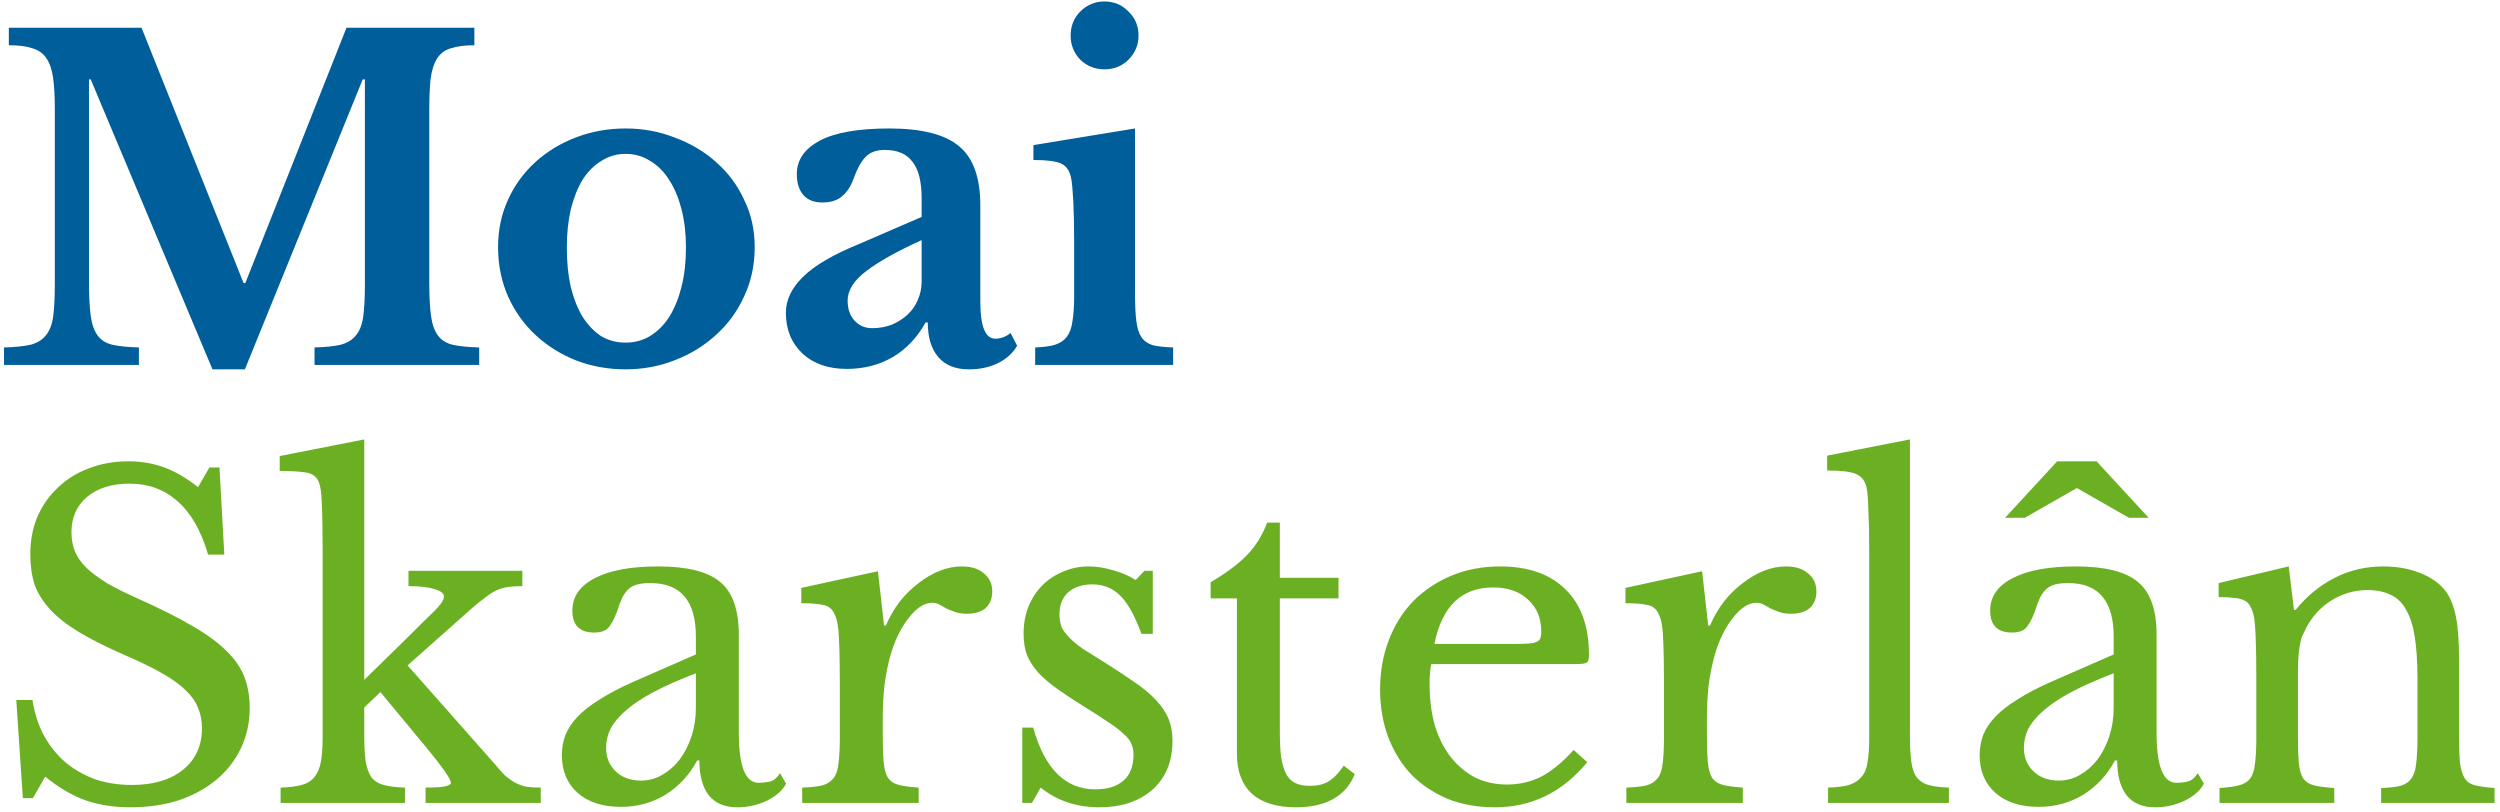 <?xml version="1.0" encoding="UTF-8"?> <svg xmlns="http://www.w3.org/2000/svg" width="274" height="89" viewBox="0 0 274 89" fill="none"><path d="M26.888 31.024L37.976 3.04H51.992V4.96C50.936 4.96 50.072 5.072 49.4 5.296C48.76 5.488 48.264 5.856 47.912 6.4C47.56 6.944 47.32 7.696 47.192 8.656C47.096 9.584 47.048 10.768 47.048 12.208V30.832C47.048 32.432 47.112 33.696 47.24 34.624C47.368 35.552 47.624 36.272 48.008 36.784C48.392 37.296 48.936 37.632 49.64 37.792C50.376 37.952 51.336 38.048 52.52 38.08V40H34.472V38.08C35.656 38.048 36.6 37.952 37.304 37.792C38.04 37.6 38.6 37.264 38.984 36.784C39.4 36.304 39.672 35.632 39.8 34.768C39.928 33.872 39.992 32.672 39.992 31.168V8.704H39.752L26.84 40.48H23.288L9.944 8.704H9.752V30.832C9.752 32.432 9.816 33.696 9.944 34.624C10.072 35.552 10.328 36.272 10.712 36.784C11.096 37.296 11.64 37.632 12.344 37.792C13.08 37.952 14.04 38.048 15.224 38.08V40H0.44V38.08C1.624 38.048 2.584 37.952 3.32 37.792C4.056 37.6 4.616 37.264 5 36.784C5.416 36.304 5.688 35.632 5.816 34.768C5.944 33.872 6.008 32.672 6.008 31.168V11.872C6.008 10.528 5.944 9.408 5.816 8.512C5.688 7.616 5.448 6.912 5.096 6.4C4.744 5.856 4.232 5.488 3.56 5.296C2.92 5.072 2.056 4.96 0.968 4.96V3.04H15.512L26.696 31.024H26.888ZM68.556 14.08C70.477 14.08 72.284 14.416 73.981 15.088C75.709 15.728 77.213 16.624 78.493 17.776C79.805 18.928 80.829 20.304 81.564 21.904C82.332 23.472 82.716 25.2 82.716 27.088C82.716 29.04 82.332 30.832 81.564 32.464C80.829 34.096 79.805 35.504 78.493 36.688C77.213 37.872 75.709 38.8 73.981 39.472C72.284 40.144 70.477 40.48 68.556 40.48C66.668 40.48 64.876 40.16 63.181 39.52C61.484 38.848 59.996 37.92 58.717 36.736C57.437 35.552 56.428 34.144 55.693 32.512C54.956 30.848 54.589 29.04 54.589 27.088C54.589 25.2 54.956 23.456 55.693 21.856C56.428 20.256 57.437 18.88 58.717 17.728C59.996 16.576 61.484 15.68 63.181 15.04C64.876 14.4 66.668 14.08 68.556 14.08ZM68.556 16.864C67.597 16.864 66.716 17.12 65.916 17.632C65.117 18.112 64.428 18.8 63.852 19.696C63.309 20.592 62.877 21.68 62.556 22.96C62.269 24.208 62.124 25.6 62.124 27.136C62.124 28.736 62.269 30.176 62.556 31.456C62.877 32.736 63.309 33.824 63.852 34.72C64.428 35.616 65.1 36.32 65.868 36.832C66.668 37.312 67.564 37.552 68.556 37.552C69.549 37.552 70.445 37.312 71.245 36.832C72.076 36.32 72.781 35.616 73.356 34.72C73.933 33.792 74.38 32.688 74.701 31.408C75.02 30.128 75.18 28.704 75.18 27.136C75.18 25.6 75.02 24.208 74.701 22.96C74.38 21.712 73.933 20.64 73.356 19.744C72.781 18.816 72.076 18.112 71.245 17.632C70.445 17.12 69.549 16.864 68.556 16.864ZM101.012 26.32C98.324 27.536 96.292 28.672 94.916 29.728C93.572 30.752 92.9 31.824 92.9 32.944C92.9 33.872 93.156 34.608 93.668 35.152C94.18 35.696 94.82 35.968 95.588 35.968C96.356 35.968 97.076 35.84 97.748 35.584C98.42 35.296 98.996 34.928 99.476 34.48C99.956 34.032 100.324 33.504 100.58 32.896C100.868 32.256 101.012 31.584 101.012 30.88V26.32ZM101.012 23.776V21.76C101.012 19.904 100.676 18.56 100.004 17.728C99.364 16.864 98.356 16.432 96.98 16.432C96.052 16.432 95.348 16.688 94.868 17.2C94.388 17.68 93.94 18.496 93.524 19.648C93.236 20.448 92.82 21.072 92.276 21.52C91.764 21.968 91.044 22.192 90.116 22.192C89.22 22.192 88.532 21.92 88.052 21.376C87.572 20.832 87.332 20.064 87.332 19.072C87.332 17.536 88.164 16.32 89.828 15.424C91.524 14.528 94.068 14.08 97.46 14.08C101.044 14.08 103.604 14.736 105.14 16.048C106.676 17.328 107.444 19.488 107.444 22.528V33.04C107.444 35.76 107.988 37.12 109.076 37.12C109.684 37.12 110.244 36.912 110.756 36.496L111.476 37.888C111.028 38.688 110.324 39.328 109.364 39.808C108.436 40.256 107.38 40.48 106.196 40.48C104.724 40.48 103.604 40.032 102.836 39.136C102.068 38.24 101.684 36.976 101.684 35.344H101.444C100.516 37.008 99.316 38.272 97.844 39.136C96.372 40 94.692 40.432 92.804 40.432C90.788 40.432 89.172 39.872 87.956 38.752C86.74 37.6 86.132 36.112 86.132 34.288C86.132 32.88 86.756 31.568 88.004 30.352C89.252 29.104 91.332 27.888 94.244 26.704L101.012 23.776ZM124.398 32.128C124.398 33.408 124.447 34.432 124.543 35.2C124.639 35.968 124.831 36.56 125.119 36.976C125.407 37.392 125.823 37.68 126.367 37.84C126.911 37.968 127.647 38.048 128.575 38.08V40H113.455V38.08C114.351 38.048 115.071 37.952 115.615 37.792C116.191 37.6 116.623 37.312 116.911 36.928C117.231 36.512 117.439 35.952 117.535 35.248C117.663 34.512 117.727 33.584 117.727 32.464V26.56C117.727 24.704 117.695 23.184 117.631 22C117.567 20.784 117.487 19.952 117.391 19.504C117.231 18.704 116.863 18.176 116.287 17.92C115.743 17.664 114.735 17.536 113.263 17.536V15.904L124.398 14.08V32.128ZM117.343 3.904C117.343 2.848 117.695 1.968 118.398 1.264C119.135 0.528 120.015 0.16 121.039 0.16C122.095 0.16 122.975 0.528 123.679 1.264C124.415 1.968 124.783 2.848 124.783 3.904C124.783 4.928 124.415 5.808 123.679 6.544C122.975 7.248 122.095 7.6 121.039 7.6C120.015 7.6 119.135 7.248 118.398 6.544C117.695 5.808 117.343 4.928 117.343 3.904Z" fill="#005E9B"></path><path d="M1.784 76.72H3.56C3.784 78.16 4.2 79.456 4.808 80.608C5.448 81.76 6.232 82.736 7.16 83.536C8.12 84.336 9.208 84.96 10.424 85.408C11.672 85.824 13.016 86.032 14.456 86.032C16.824 86.032 18.696 85.472 20.072 84.352C21.448 83.232 22.136 81.712 22.136 79.792C22.136 78.992 21.992 78.256 21.704 77.584C21.448 76.912 21 76.272 20.36 75.664C19.72 75.024 18.856 74.4 17.768 73.792C16.712 73.184 15.368 72.528 13.736 71.824C11.752 70.96 10.088 70.128 8.744 69.328C7.4 68.528 6.328 67.696 5.528 66.832C4.728 65.968 4.152 65.056 3.8 64.096C3.48 63.104 3.32 61.984 3.32 60.736C3.32 59.264 3.576 57.904 4.088 56.656C4.632 55.408 5.384 54.336 6.344 53.44C7.304 52.512 8.44 51.808 9.752 51.328C11.064 50.816 12.504 50.56 14.072 50.56C15.48 50.56 16.792 50.784 18.008 51.232C19.224 51.68 20.456 52.4 21.704 53.392L22.952 51.232H24.056L24.584 60.784H22.808C22.04 58.16 20.92 56.208 19.448 54.928C18.008 53.648 16.264 53.008 14.216 53.008C12.264 53.008 10.712 53.488 9.56 54.448C8.408 55.408 7.832 56.704 7.832 58.336C7.832 59.104 7.96 59.808 8.216 60.448C8.472 61.056 8.888 61.648 9.464 62.224C10.04 62.768 10.792 63.328 11.72 63.904C12.648 64.448 13.8 65.024 15.176 65.632C17.544 66.688 19.512 67.68 21.08 68.608C22.648 69.504 23.896 70.416 24.824 71.344C25.752 72.24 26.408 73.2 26.792 74.224C27.176 75.216 27.368 76.336 27.368 77.584C27.368 79.184 27.048 80.656 26.408 82C25.768 83.344 24.872 84.496 23.72 85.456C22.568 86.416 21.192 87.168 19.592 87.712C17.992 88.224 16.232 88.48 14.312 88.48C12.488 88.48 10.84 88.224 9.368 87.712C7.928 87.2 6.456 86.336 4.952 85.12L3.608 87.472H2.504L1.784 76.72ZM46.642 86.32C47.697 86.32 48.417 86.272 48.801 86.176C49.218 86.08 49.425 85.952 49.425 85.792C49.394 85.536 49.138 85.072 48.657 84.4C48.178 83.728 47.553 82.928 46.785 82L41.697 75.856L39.922 77.536V80.368C39.922 81.616 39.969 82.624 40.066 83.392C40.194 84.128 40.401 84.72 40.69 85.168C41.01 85.584 41.458 85.872 42.033 86.032C42.642 86.192 43.425 86.288 44.386 86.32V88H30.753V86.32C31.713 86.288 32.481 86.192 33.057 86.032C33.666 85.872 34.13 85.584 34.45 85.168C34.801 84.752 35.041 84.192 35.169 83.488C35.297 82.784 35.361 81.856 35.361 80.704V60.592C35.361 58.16 35.33 56.32 35.266 55.072C35.233 53.824 35.074 52.976 34.785 52.528C34.498 52.08 34.017 51.824 33.346 51.76C32.673 51.664 31.777 51.616 30.657 51.616V49.984L39.922 48.16V74.512L44.386 70.144C45.825 68.704 46.898 67.648 47.602 66.976C48.306 66.272 48.657 65.744 48.657 65.392C48.657 65.04 48.322 64.768 47.65 64.576C46.977 64.352 46.017 64.24 44.77 64.24V62.56H57.249V64.24C56.642 64.24 56.114 64.272 55.666 64.336C55.218 64.4 54.785 64.528 54.37 64.72C53.986 64.912 53.569 65.184 53.121 65.536C52.673 65.856 52.161 66.272 51.586 66.784L44.673 72.928L54.178 83.68C54.626 84.224 55.026 84.672 55.377 85.024C55.761 85.344 56.13 85.6 56.481 85.792C56.865 85.984 57.266 86.128 57.681 86.224C58.13 86.288 58.657 86.32 59.266 86.32V88H46.642V86.32ZM76.268 73.792C74.444 74.496 72.892 75.184 71.612 75.856C70.364 76.528 69.356 77.2 68.588 77.872C67.82 78.544 67.26 79.216 66.908 79.888C66.588 80.56 66.428 81.248 66.428 81.952C66.428 83.008 66.78 83.872 67.484 84.544C68.188 85.216 69.116 85.552 70.268 85.552C71.1 85.552 71.868 85.344 72.572 84.928C73.308 84.512 73.948 83.952 74.492 83.248C75.036 82.512 75.468 81.664 75.788 80.704C76.108 79.712 76.268 78.672 76.268 77.584V73.792ZM76.268 71.728V69.76C76.268 65.856 74.604 63.904 71.276 63.904C70.732 63.904 70.268 63.952 69.884 64.048C69.5 64.144 69.18 64.304 68.924 64.528C68.668 64.752 68.428 65.072 68.204 65.488C68.012 65.904 67.82 66.416 67.628 67.024C67.276 67.952 66.924 68.576 66.572 68.896C66.252 69.184 65.772 69.328 65.132 69.328C63.532 69.328 62.732 68.528 62.732 66.928C62.732 65.392 63.548 64.208 65.18 63.376C66.812 62.512 69.132 62.08 72.14 62.08C75.34 62.08 77.612 62.656 78.956 63.808C80.3 64.928 80.972 66.848 80.972 69.568V80.32C80.972 83.968 81.692 85.792 83.132 85.792C83.58 85.792 84.012 85.744 84.428 85.648C84.844 85.52 85.196 85.216 85.484 84.736L86.156 85.888C85.772 86.624 85.068 87.248 84.044 87.76C83.02 88.24 81.948 88.48 80.828 88.48C79.42 88.48 78.364 88.032 77.66 87.136C76.988 86.24 76.652 84.976 76.652 83.344H76.412C75.58 84.912 74.428 86.16 72.956 87.088C71.484 87.984 69.852 88.432 68.06 88.432C66.044 88.432 64.46 87.92 63.308 86.896C62.156 85.872 61.58 84.496 61.58 82.768C61.58 82 61.708 81.264 61.964 80.56C62.252 79.856 62.7 79.184 63.308 78.544C63.916 77.904 64.716 77.28 65.708 76.672C66.7 76.032 67.916 75.392 69.356 74.752L76.268 71.728ZM96.75 80.368C96.75 81.68 96.782 82.72 96.846 83.488C96.91 84.256 97.07 84.848 97.326 85.264C97.614 85.648 98.014 85.904 98.526 86.032C99.038 86.16 99.758 86.256 100.686 86.32V88H87.918V86.32C88.846 86.288 89.582 86.208 90.126 86.08C90.67 85.92 91.086 85.648 91.374 85.264C91.662 84.88 91.838 84.336 91.902 83.632C91.998 82.896 92.046 81.92 92.046 80.704V75.088C92.046 72.912 92.014 71.216 91.95 70C91.918 68.784 91.758 67.888 91.47 67.312C91.214 66.736 90.798 66.4 90.222 66.304C89.646 66.176 88.846 66.112 87.822 66.112V64.432L96.222 62.608L96.894 68.56H97.086C97.502 67.6 98.014 66.72 98.622 65.92C99.262 65.12 99.95 64.448 100.686 63.904C101.422 63.328 102.19 62.88 102.99 62.56C103.79 62.24 104.606 62.08 105.438 62.08C106.462 62.08 107.262 62.336 107.838 62.848C108.446 63.328 108.75 63.984 108.75 64.816C108.75 65.584 108.51 66.192 108.03 66.64C107.55 67.056 106.862 67.264 105.966 67.264C105.454 67.264 105.022 67.2 104.67 67.072C104.318 66.944 103.998 66.816 103.71 66.688C103.454 66.528 103.198 66.384 102.942 66.256C102.718 66.128 102.462 66.064 102.174 66.064C101.31 66.064 100.446 66.624 99.582 67.744C98.718 68.832 98.046 70.224 97.566 71.92C97.31 72.848 97.102 73.904 96.942 75.088C96.814 76.24 96.75 77.456 96.75 78.736V80.368ZM113.097 88H112.041V79.744H113.241C114.489 84.256 116.761 86.512 120.057 86.512C121.337 86.512 122.345 86.208 123.081 85.6C123.849 84.96 124.233 84 124.233 82.72C124.233 82.24 124.153 81.84 123.993 81.52C123.865 81.168 123.593 80.816 123.177 80.464C122.793 80.08 122.233 79.648 121.497 79.168C120.793 78.688 119.849 78.08 118.665 77.344C117.577 76.672 116.633 76.048 115.833 75.472C115.033 74.896 114.361 74.32 113.817 73.744C113.273 73.136 112.857 72.496 112.569 71.824C112.313 71.152 112.185 70.368 112.185 69.472C112.185 68.384 112.361 67.392 112.713 66.496C113.097 65.568 113.609 64.784 114.249 64.144C114.889 63.504 115.641 63.008 116.505 62.656C117.369 62.272 118.313 62.08 119.337 62.08C120.201 62.08 121.097 62.224 122.025 62.512C122.953 62.768 123.769 63.12 124.473 63.568L125.433 62.56H126.345V69.472H125.097C124.393 67.52 123.625 66.128 122.793 65.296C121.961 64.464 120.937 64.048 119.721 64.048C118.633 64.048 117.753 64.336 117.081 64.912C116.441 65.488 116.121 66.288 116.121 67.312C116.121 67.856 116.201 68.336 116.361 68.752C116.553 69.136 116.841 69.52 117.225 69.904C117.609 70.288 118.089 70.688 118.665 71.104C119.273 71.488 119.993 71.936 120.825 72.448C122.201 73.312 123.369 74.08 124.329 74.752C125.321 75.424 126.121 76.096 126.729 76.768C127.337 77.408 127.785 78.08 128.073 78.784C128.361 79.488 128.505 80.288 128.505 81.184C128.505 83.456 127.769 85.248 126.297 86.56C124.825 87.84 122.889 88.48 120.489 88.48C117.993 88.48 115.849 87.76 114.057 86.32L113.097 88ZM132.686 65.584V63.808C134.382 62.816 135.71 61.824 136.67 60.832C137.63 59.84 138.366 58.656 138.878 57.28H140.27V63.328H146.702V65.584H140.27V80.176C140.27 81.296 140.318 82.24 140.414 83.008C140.542 83.776 140.734 84.4 140.99 84.88C141.246 85.328 141.582 85.648 141.998 85.84C142.414 86.032 142.942 86.128 143.582 86.128C144.382 86.128 145.054 85.968 145.598 85.648C146.174 85.296 146.734 84.72 147.278 83.92L148.478 84.832C148.03 86.016 147.246 86.928 146.126 87.568C145.038 88.176 143.678 88.48 142.046 88.48C139.934 88.48 138.318 87.984 137.198 86.992C136.11 85.968 135.566 84.512 135.566 82.624V65.584H132.686ZM173.962 83.536C171.242 86.832 167.866 88.48 163.834 88.48C161.946 88.48 160.234 88.176 158.698 87.568C157.162 86.928 155.834 86.048 154.714 84.928C153.626 83.776 152.778 82.416 152.17 80.848C151.562 79.248 151.258 77.488 151.258 75.568C151.258 73.616 151.578 71.808 152.218 70.144C152.858 68.48 153.754 67.056 154.906 65.872C156.09 64.688 157.482 63.76 159.082 63.088C160.714 62.416 162.49 62.08 164.41 62.08C167.514 62.08 169.914 62.928 171.61 64.624C173.306 66.288 174.154 68.688 174.154 71.824C174.154 72.272 174.058 72.544 173.866 72.64C173.706 72.736 173.306 72.784 172.666 72.784H156.874C156.81 73.04 156.762 73.36 156.73 73.744C156.698 74.096 156.682 74.496 156.682 74.944C156.682 76.608 156.874 78.128 157.258 79.504C157.674 80.848 158.25 82 158.986 82.96C159.754 83.92 160.65 84.672 161.674 85.216C162.73 85.728 163.898 85.984 165.178 85.984C166.522 85.984 167.77 85.696 168.922 85.12C170.074 84.512 171.258 83.536 172.474 82.192L173.962 83.536ZM166.042 70.576C166.682 70.576 167.194 70.56 167.578 70.528C167.962 70.496 168.25 70.432 168.442 70.336C168.634 70.24 168.762 70.112 168.826 69.952C168.89 69.76 168.922 69.52 168.922 69.232C168.922 67.76 168.442 66.592 167.482 65.728C166.554 64.832 165.274 64.384 163.642 64.384C160.186 64.384 158.042 66.448 157.21 70.576H166.042ZM187.078 80.368C187.078 81.68 187.11 82.72 187.174 83.488C187.238 84.256 187.398 84.848 187.654 85.264C187.942 85.648 188.342 85.904 188.854 86.032C189.366 86.16 190.086 86.256 191.014 86.32V88H178.246V86.32C179.174 86.288 179.91 86.208 180.454 86.08C180.998 85.92 181.414 85.648 181.702 85.264C181.99 84.88 182.166 84.336 182.23 83.632C182.326 82.896 182.374 81.92 182.374 80.704V75.088C182.374 72.912 182.342 71.216 182.278 70C182.246 68.784 182.086 67.888 181.798 67.312C181.542 66.736 181.126 66.4 180.55 66.304C179.974 66.176 179.174 66.112 178.15 66.112V64.432L186.55 62.608L187.222 68.56H187.414C187.83 67.6 188.342 66.72 188.95 65.92C189.59 65.12 190.278 64.448 191.014 63.904C191.75 63.328 192.518 62.88 193.318 62.56C194.118 62.24 194.934 62.08 195.766 62.08C196.79 62.08 197.59 62.336 198.166 62.848C198.774 63.328 199.078 63.984 199.078 64.816C199.078 65.584 198.838 66.192 198.358 66.64C197.878 67.056 197.19 67.264 196.294 67.264C195.782 67.264 195.35 67.2 194.998 67.072C194.646 66.944 194.326 66.816 194.038 66.688C193.782 66.528 193.526 66.384 193.27 66.256C193.046 66.128 192.79 66.064 192.502 66.064C191.638 66.064 190.774 66.624 189.91 67.744C189.046 68.832 188.374 70.224 187.894 71.92C187.638 72.848 187.43 73.904 187.27 75.088C187.142 76.24 187.078 77.456 187.078 78.736V80.368ZM209.329 80.512C209.329 81.728 209.377 82.704 209.473 83.44C209.569 84.176 209.761 84.752 210.049 85.168C210.369 85.584 210.801 85.872 211.345 86.032C211.921 86.192 212.673 86.288 213.601 86.32V88H200.353V86.32C201.313 86.288 202.081 86.192 202.657 86.032C203.233 85.84 203.681 85.552 204.001 85.168C204.353 84.784 204.577 84.256 204.673 83.584C204.801 82.88 204.865 81.968 204.865 80.848V60.16C204.865 58.432 204.833 56.992 204.769 55.84C204.737 54.656 204.673 53.856 204.577 53.44C204.417 52.704 204.033 52.208 203.425 51.952C202.849 51.696 201.793 51.568 200.257 51.568V49.936L209.329 48.16V80.512ZM231.658 73.792C229.834 74.496 228.282 75.184 227.002 75.856C225.754 76.528 224.746 77.2 223.978 77.872C223.21 78.544 222.65 79.216 222.298 79.888C221.978 80.56 221.818 81.248 221.818 81.952C221.818 83.008 222.17 83.872 222.874 84.544C223.578 85.216 224.506 85.552 225.658 85.552C226.49 85.552 227.258 85.344 227.962 84.928C228.698 84.512 229.338 83.952 229.882 83.248C230.426 82.512 230.858 81.664 231.178 80.704C231.498 79.712 231.658 78.672 231.658 77.584V73.792ZM231.658 71.728V69.76C231.658 65.856 229.994 63.904 226.666 63.904C226.122 63.904 225.658 63.952 225.274 64.048C224.89 64.144 224.57 64.304 224.314 64.528C224.058 64.752 223.818 65.072 223.594 65.488C223.402 65.904 223.21 66.416 223.018 67.024C222.666 67.952 222.314 68.576 221.962 68.896C221.642 69.184 221.162 69.328 220.522 69.328C218.922 69.328 218.122 68.528 218.122 66.928C218.122 65.392 218.938 64.208 220.57 63.376C222.202 62.512 224.522 62.08 227.53 62.08C230.73 62.08 233.002 62.656 234.346 63.808C235.69 64.928 236.362 66.848 236.362 69.568V80.32C236.362 83.968 237.082 85.792 238.522 85.792C238.97 85.792 239.402 85.744 239.818 85.648C240.234 85.52 240.586 85.216 240.874 84.736L241.546 85.888C241.162 86.624 240.458 87.248 239.434 87.76C238.41 88.24 237.338 88.48 236.218 88.48C234.81 88.48 233.754 88.032 233.05 87.136C232.378 86.24 232.042 84.976 232.042 83.344H231.802C230.97 84.912 229.818 86.16 228.346 87.088C226.874 87.984 225.242 88.432 223.45 88.432C221.434 88.432 219.85 87.92 218.698 86.896C217.546 85.872 216.97 84.496 216.97 82.768C216.97 82 217.098 81.264 217.354 80.56C217.642 79.856 218.09 79.184 218.698 78.544C219.306 77.904 220.106 77.28 221.098 76.672C222.09 76.032 223.306 75.392 224.746 74.752L231.658 71.728ZM229.786 50.56L235.498 56.752H233.338L227.626 53.488L221.914 56.752H219.754L225.466 50.56H229.786ZM251.852 80.464C251.852 81.776 251.884 82.816 251.948 83.584C252.012 84.32 252.172 84.896 252.428 85.312C252.716 85.696 253.116 85.952 253.628 86.08C254.172 86.208 254.908 86.304 255.836 86.368V88H243.26V86.368C244.156 86.304 244.86 86.208 245.372 86.08C245.916 85.952 246.332 85.696 246.62 85.312C246.908 84.928 247.084 84.384 247.148 83.68C247.244 82.976 247.292 82.016 247.292 80.8V74.416C247.292 70.608 247.196 68.288 247.004 67.456C246.908 67.04 246.78 66.704 246.62 66.448C246.492 66.16 246.284 65.952 245.996 65.824C245.708 65.664 245.34 65.568 244.892 65.536C244.444 65.472 243.868 65.44 243.164 65.44V63.904L250.844 62.08L251.42 66.832H251.612C252.828 65.328 254.252 64.16 255.884 63.328C257.516 62.496 259.292 62.08 261.212 62.08C262.684 62.08 264.028 62.32 265.244 62.8C266.46 63.28 267.388 63.936 268.028 64.768C268.572 65.504 268.956 66.464 269.18 67.648C269.404 68.8 269.516 70.4 269.516 72.448V80.464C269.516 81.776 269.548 82.816 269.612 83.584C269.708 84.32 269.884 84.896 270.14 85.312C270.396 85.696 270.78 85.952 271.292 86.08C271.836 86.208 272.54 86.304 273.404 86.368V88H260.972V86.368C261.868 86.336 262.572 86.256 263.084 86.128C263.628 85.968 264.028 85.696 264.284 85.312C264.572 84.928 264.748 84.384 264.812 83.68C264.908 82.944 264.956 81.984 264.956 80.8V74.464C264.956 72.64 264.86 71.104 264.668 69.856C264.476 68.608 264.156 67.6 263.708 66.832C263.292 66.064 262.732 65.52 262.028 65.2C261.324 64.848 260.476 64.672 259.484 64.672C258.044 64.672 256.716 65.056 255.5 65.824C254.316 66.56 253.388 67.584 252.716 68.896C252.556 69.216 252.412 69.52 252.284 69.808C252.188 70.096 252.108 70.432 252.044 70.816C251.98 71.2 251.932 71.648 251.9 72.16C251.868 72.64 251.852 73.264 251.852 74.032V80.464Z" fill="#6BB022"></path></svg> 